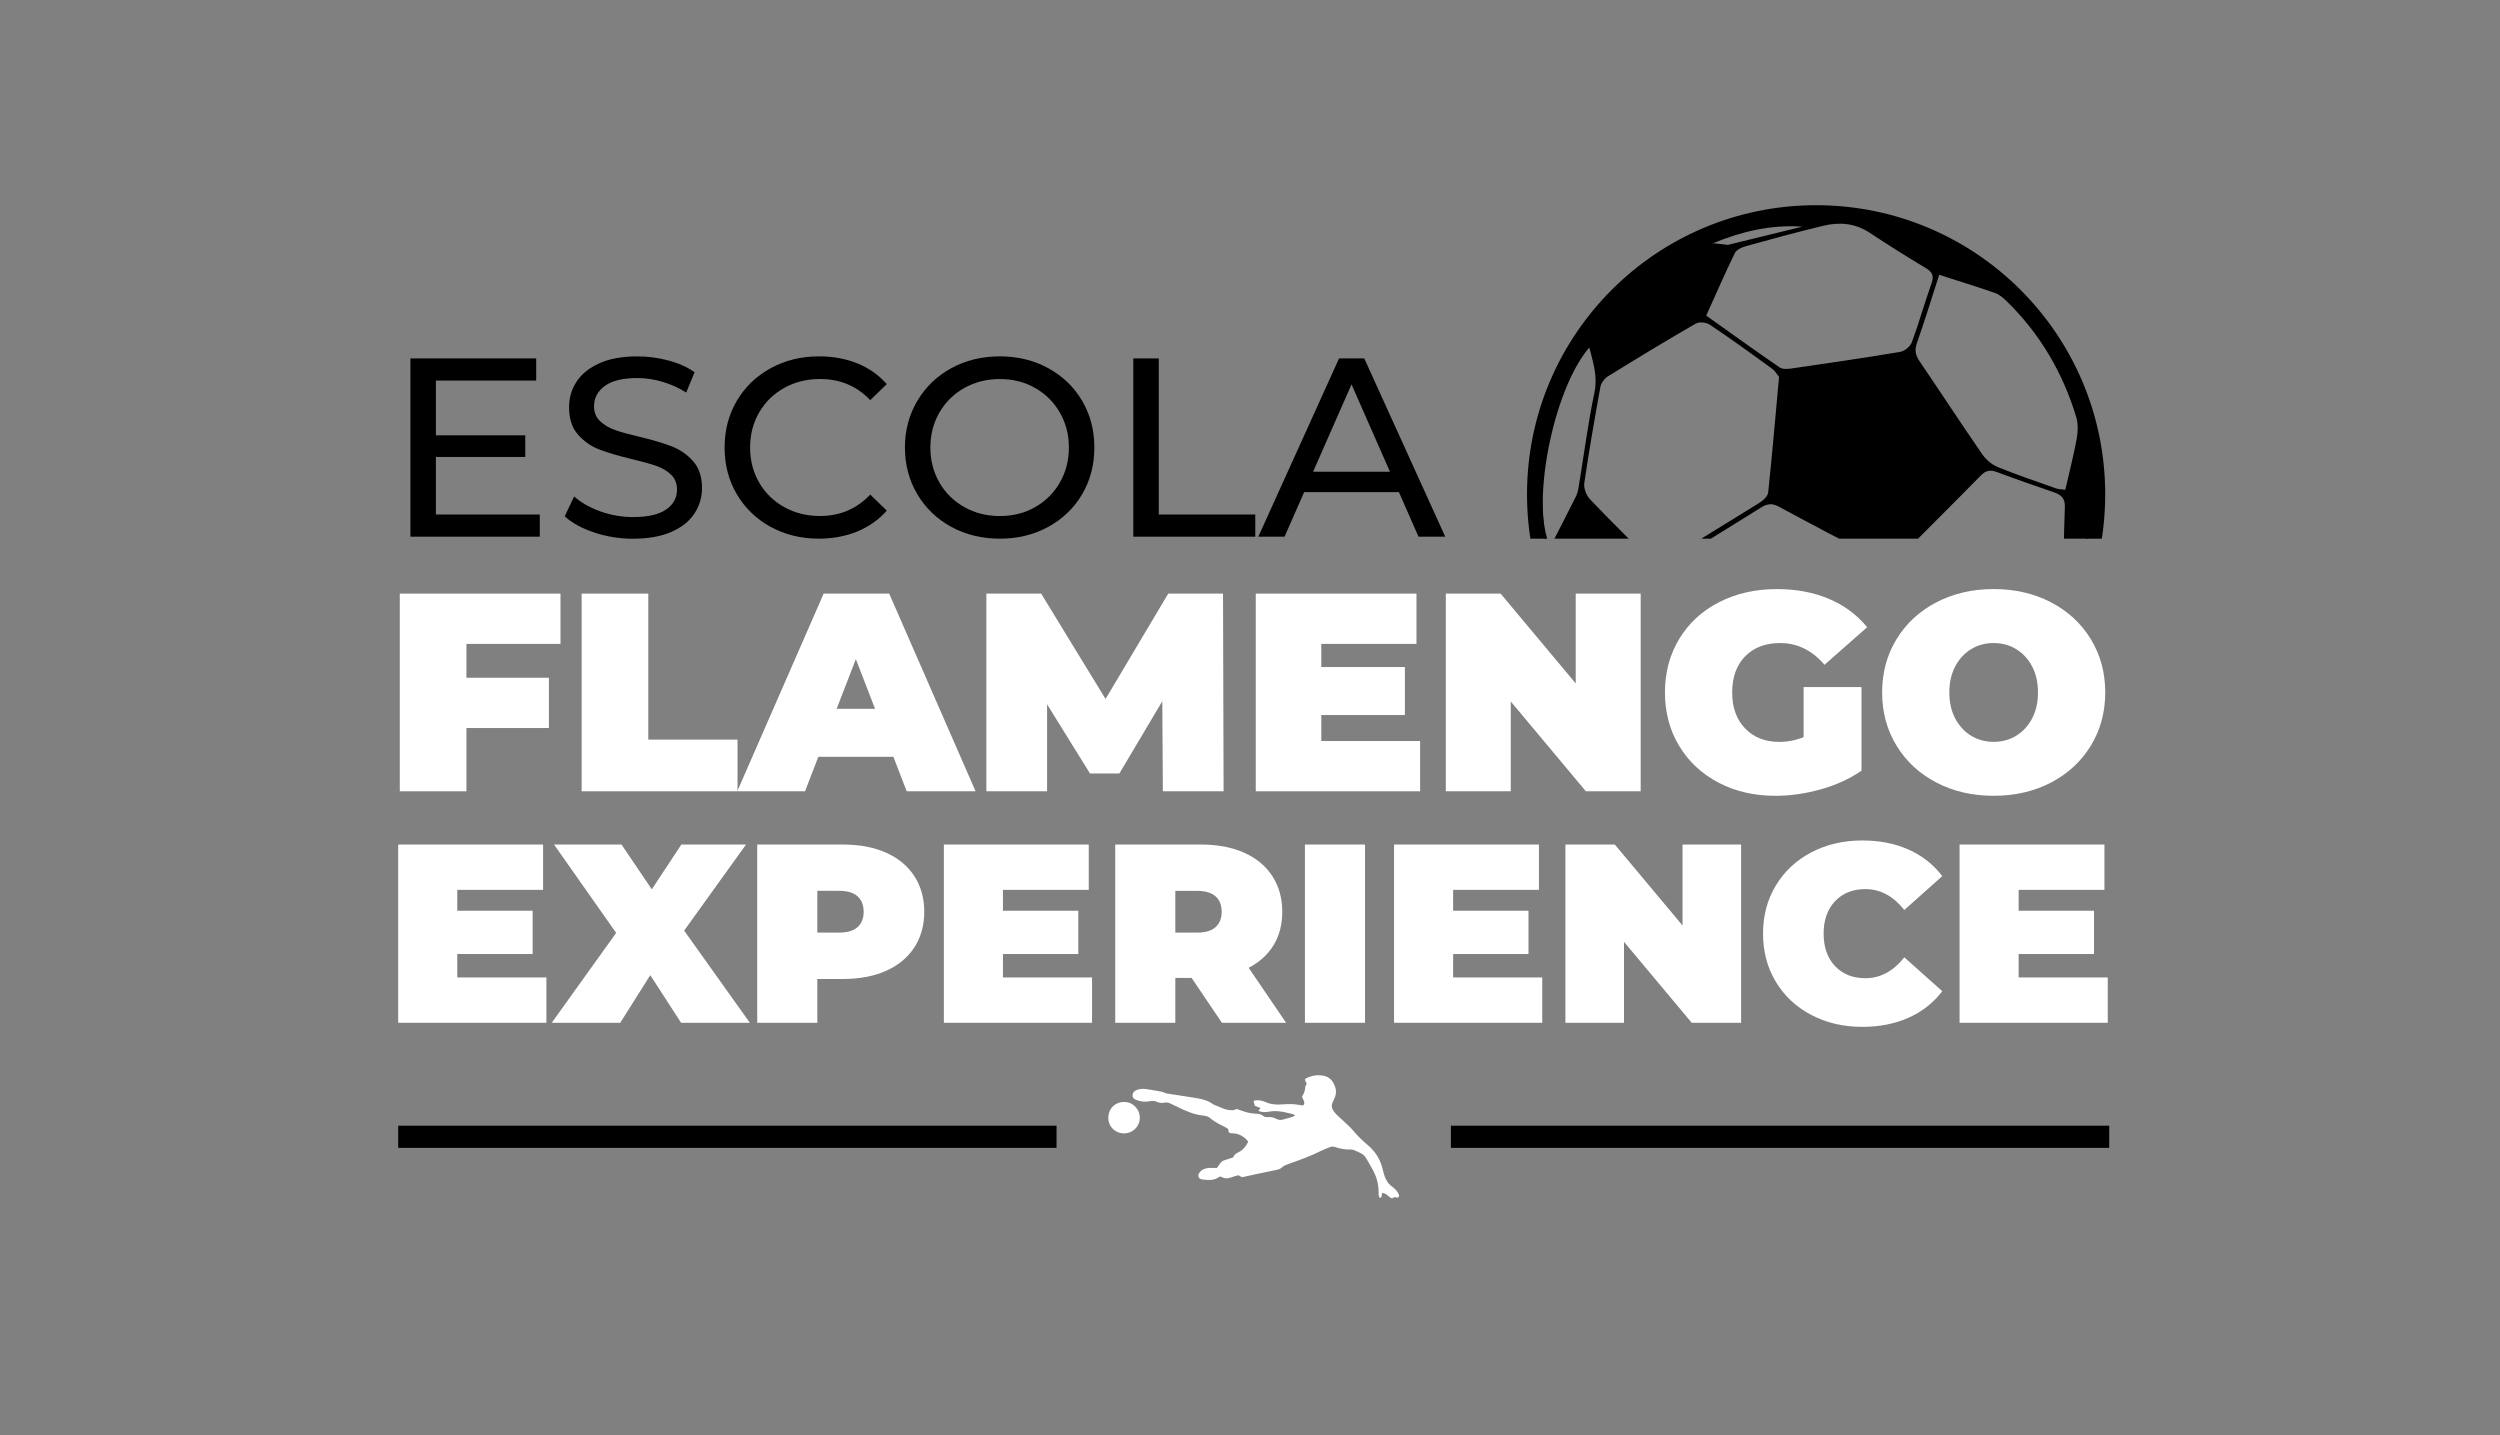 <svg id="Camada_1" data-name="Camada 1" xmlns="http://www.w3.org/2000/svg" xmlns:xlink="http://www.w3.org/1999/xlink" viewBox="0 0 1080 620">
  <rect x="0" y="0" width="1080" height="620" fill="#808080" stroke="none"/>
  <defs>
    <style>
      .cls-1 {
        fill: #fff;
      }

      .cls-2 {
        fill: none;
      }

      .cls-3 {
        clip-path: url(#clippath);
      }
    </style>
    <clipPath id="clippath">
      <rect class="cls-2" x="651.06" y="82.37" width="259.49" height="150.34"></rect>
    </clipPath>
  </defs>
  <g class="cls-3">
    <g>
      <path d="M784.56,88.65c-68.98,0-124.89,55.92-124.89,124.89s55.91,124.89,124.89,124.89,124.89-55.91,124.89-124.89-55.92-124.89-124.89-124.89ZM784.56,331.9c-65.37,0-118.36-52.99-118.36-118.36s52.99-118.35,118.36-118.35,118.35,52.98,118.35,118.35-52.99,118.36-118.35,118.36Z"></path>
      <path d="M731.9,320.4c59.04,29.09,130.47,4.8,159.55-54.23,19.05-38.66,15.2-82.63-6.3-116.56-.75-1.17-1.53-2.33-2.32-3.48-.23-.34-.45-.68-.69-1.02-8.75-12.43-19.78-23.07-32.44-31.35-.18-.11-.36-.24-.55-.36-1.21-.78-2.43-1.52-3.67-2.26-.56-.33-1.12-.67-1.68-1-.96-.55-1.94-1.07-2.92-1.6-.86-.47-1.73-.93-2.61-1.37-.8-.41-1.61-.79-2.41-1.17-1.03-.5-2.08-.98-3.12-1.44-.76-.34-1.53-.67-2.3-1-1.04-.43-2.09-.85-3.13-1.26-.84-.32-1.68-.64-2.52-.95-.95-.34-1.9-.66-2.84-.97-.99-.33-1.98-.66-2.98-.95-.78-.24-1.56-.46-2.34-.68-1.21-.34-2.41-.66-3.63-.96-.55-.14-1.11-.27-1.66-.39-1.46-.33-2.93-.65-4.41-.94-.31-.07-.61-.12-.91-.17-1.75-.31-3.51-.6-5.27-.85-.04,0-.09,0-.13-.01-7.83-1.05-15.87-1.33-24.06-.77-8.08.55-15.92,1.9-23.44,3.93-.22.07-.43.11-.63.17-1.27.35-2.51.75-3.76,1.14-.75.23-1.49.45-2.23.69-.55.19-1.09.39-1.64.58-28.3,10-52.88,30.61-67.19,59.66-29.09,59.04-4.81,130.47,54.23,159.56ZM694.69,288.99c12.96,2.14,24.92,1.16,35.83,8.7,9.11,6.3,19.57,11.28,30.13,14.7,10.16,3.28,15.23,10.97,21.96,18.18-31.24,1.23-66.88-15.72-87.92-41.58ZM813.44,297.1c-13.34,5.05-26.6,10.38-39.95,15.41-1.81.68-4.2.77-6.07.25-15.48-4.31-29.47-11.76-42.59-20.87-1.4-.97-2.67-2.95-2.91-4.62-1.75-12.01-3.12-24.08-4.83-36.1-.46-3.23.21-5.22,3.13-6.99,13.61-8.18,27.13-16.51,40.58-24.95,2.73-1.71,4.83-1.89,7.77-.3,14.29,7.73,28.67,15.29,43.11,22.73,2.85,1.47,4.29,3.12,4.23,6.51-.11,7.14.21,14.28.36,21.41.05,0,.07,0,.11,0,.16,7.5.17,15,.55,22.49.14,2.87-.92,4.05-3.48,5.03ZM857.55,305.48c-.45-.28-.46-4.29.6-5.38,8.03-8.36,16.21-16.58,24.38-24.8.31-.29.9-.3,2.18-.67-7.48,12.41-16.38,22.46-27.16,30.86ZM892.01,218.94c-.48,14.01-.61,28.04-1.17,42.04-.08,2.05-1.45,4.45-2.93,5.98-10.06,10.35-20.29,20.56-30.53,30.72-.93.92-2.46,1.98-3.6,1.85-11.49-1.22-22.96-2.66-34.74-4.08-.41-17.16-.87-33.74-1.1-50.33-.02-1.33,1.2-2.92,2.25-3.98,11.82-11.94,23.78-23.73,35.52-35.72,2.27-2.32,4.19-2.53,7.06-1.45,8.17,3.08,16.45,5.91,24.71,8.76,3.01,1.05,4.65,2.65,4.53,6.18ZM861.82,126.55c1.92.67,3.65,2.19,5.14,3.64,14.33,14.02,24.17,30.79,29.95,49.91.88,2.91.8,6.35.24,9.39-1.34,7.31-3.21,14.54-4.94,22.08-1.58-.22-2.83-.18-3.94-.57-8.38-2.96-16.82-5.81-25.06-9.15-2.58-1.05-5.16-3.14-6.75-5.43-9.23-13.35-18.1-26.95-27.22-40.37-1.74-2.56-2.23-4.76-1.14-7.85,3.37-9.56,6.33-19.26,9.63-29.47,8.5,2.73,16.35,5.11,24.06,7.82ZM807.69,100.54c7.88,5.23,15.91,10.26,24.03,15.13,2.92,1.73,3.93,3.33,2.69,6.78-3.01,8.39-5.37,17.01-8.48,25.38-.66,1.81-3.12,3.85-5.03,4.18-15.66,2.63-31.38,4.91-47.1,7.2-1.65.23-3.81.35-5.03-.5-10.57-7.26-20.97-14.75-31.68-22.37,4.17-9.23,8.08-18.21,12.35-27.01.69-1.41,2.92-2.46,4.63-2.94,11.18-3.1,22.36-6.17,33.64-8.87,6.94-1.67,13.7-1.13,19.98,3.03ZM778.61,97.91c-12.65,3.1-19.47,4.78-32.12,7.87-2.26-.31-4.33-.46-6.47-.69,12.26-5.09,24.99-8.12,38.59-7.18ZM694.63,162.57c12.58-7.77,25.21-15.44,38.01-22.82,1.47-.84,4.55-.47,6.07.56,9.04,6.07,17.88,12.43,26.68,18.85,1.52,1.1,2.53,2.91,3.16,3.67-1.61,17.55-2.99,33.73-4.69,49.87-.16,1.54-1.9,3.32-3.38,4.25-13.6,8.53-27.42,16.75-40.93,25.38-3.32,2.14-5.05,1.59-7.56-1.04-8.27-8.65-16.91-16.92-25.13-25.63-1.56-1.68-2.78-4.76-2.45-6.95,2.03-13.91,4.45-27.78,6.97-41.61.32-1.68,1.77-3.61,3.25-4.52ZM688.8,169.54c-2.77,13.24-4.5,26.7-6.7,40.05-.25,1.58-.49,3.23-1.17,4.61-3.7,7.46-7.53,14.84-11.12,21.84-8.76-16.36.72-67.37,16.77-85.91,1.68,6.58,3.67,12.48,2.22,19.41Z"></path>
    </g>
  </g>
  <rect x="172.02" y="486.3" width="284.4" height="9.57"></rect>
  <rect x="626.79" y="486.3" width="284.4" height="9.57"></rect>
  <g>
    <path class="cls-1" d="M597.26,515.28c-.74.55.16,1.92-1.22,2.26-.14-.37-.33-.7-.4-1.05-.09-.45-.11-.92-.1-1.37.07-3.87-1.05-7.4-3.03-10.7-.79-1.31-1.56-2.64-2.29-3.99-.53-.99-1.31-1.7-2.28-2.2-.95-.49-1.92-.96-2.92-1.36-.48-.19-1.04-.32-1.56-.29-2.34.12-4.58-.37-6.77-1.08-.71-.23-1.35-.24-2.01.02-1.35.53-2.73,1.02-4.03,1.67-4.4,2.2-9.01,3.88-13.63,5.51-1.16.41-2.32.76-3.25,1.65-.74.7-1.73.94-2.73,1.12-1.2.22-2.39.51-3.59.76-1.72.36-3.45.71-5.17,1.08-1.42.3-2.85.58-4.26.93-1.52.38-1.51.41-3.06-.54-.93.27-1.98.51-2.97.89-1.44.55-2.82.69-4.2-.12-.19-.11-.43-.13-.62-.19-.18.05-.36.05-.47.13-2.23,1.69-4.78,1.41-7.3,1.11-1.72-.21-2.23-1.65-1.17-3.04,1.01-1.31,2.44-1.82,4.02-1.92,1.14-.07,2.29-.01,3.42-.01,1.04-1.13,1.49-2.69,2.98-3.22,1.29-.46,2.61-.85,4.09-1.33.29-.92.95-1.61,2-2.09,2.1-.95,3.53-2.65,4.49-4.7-1.52-2.12-3.97-3.49-6.35-3.59-.68-.03-1.39.05-2.05-.49-.09-.44-.2-.96-.29-1.42-.17-.14-.28-.25-.41-.32-2.48-1.35-5.12-2.44-7.29-4.33-.82-.72-1.88-1.01-2.97-1.12-3.49-.33-6.69-1.59-9.82-3.08-1.38-.66-2.77-1.31-4.14-2.01-.92-.47-1.85-.74-2.88-.51-1.16.25-2.28.11-3.36-.39-.94-.44-1.91-.43-2.93-.23-2,.4-3.97.21-5.87-.55-1.25-.5-1.65-1.01-1.61-1.96.05-1.12.66-1.88,1.66-2.28,1.3-.52,2.68-.66,4.07-.48.99.13,1.97.32,2.95.48,1.13.19,2.26.38,3.39.59.37.07.78.12,1.1.29,1.19.63,2.49.72,3.78.91,3.71.57,7.43,1.11,11.13,1.75,2.35.4,4.64,1.02,6.61,2.5.42.31.96.46,1.46.67.99.41,2.01.76,2.98,1.21,1.29.59,2.65.77,4.04.76.58,0,1.16-.3,1.92-.51.41.15.99.34,1.56.55,2.09.77,4.21,1.39,6.47,1.45,1.21.03,2.41.15,3.43,1.06.44.39,1.3.48,1.95.43,1.28-.11,2.44.14,3.55.73.93.5,1.89.62,2.89.34,1.4-.39,2.81-.77,4.2-1.19.34-.1.63-.37,1.12-.67-1.14-.68-2.26-.75-3.3-1.03-2.69-.72-5.4-1.03-8.19-.5-1.4.26-2.87.26-4.42-.37.34-.48.58-.81.91-1.27-.8-.3-1.57-.59-2.44-.91-.17-.61-.36-1.25-.55-1.9.25-.2.41-.43.59-.45,1.56-.21,3.1.05,4.49.68,2.47,1.12,4.99,1.26,7.64,1.03,2.28-.19,4.6-.19,6.88.23.6.11,1.2.17,1.82.26,1.19-1.41-.04-2.44-.49-3.73.64-1.23,1.39-2.56,1.38-4.16,0-.48.41-.96.66-1.49-.27-.6-.55-1.2-.8-1.75.14-.24.18-.43.29-.49,2.61-1.34,5.33-1.85,8.22-1.13,1.57.39,2.74,1.3,3.59,2.67,1.44,2.31,1.83,4.69.58,7.21-.24.48-.43.98-.67,1.46-.64,1.3-.47,2.54.31,3.7.38.57.83,1.1,1.31,1.59.64.66,1.35,1.25,2.02,1.88,1.88,1.79,3.88,3.42,5.55,5.46,1.78,2.18,3.9,4.13,6.06,5.96,3.42,2.9,5.52,6.51,6.47,10.84.15.67.32,1.34.53,2,.64,2.02,1.65,3.78,3.43,5.04.68.48,1.32,1.06,1.87,1.7.44.51.79,1.13,1.05,1.75.31.76-.26,1.46-1.04,1.27-.61-.15-1.11-.4-1.6.24-.1.13-.62.08-.83-.06-.57-.38-1.08-.85-1.61-1.29q-.75-.62-1.98-.96Z"></path>
    <path class="cls-1" d="M485.44,489.61c-3.57,0-6.71-2.85-6.64-6.81.07-3.95,3.02-6.81,6.96-6.75,3.78.05,6.75,3.25,6.63,7.07-.12,3.72-3.18,6.58-6.95,6.49Z"></path>
  </g>
  <g>
    <path d="M233.18,222.27v9.57h-55.88v-77h54.34v9.57h-43.34v23.65h38.61v9.35h-38.61v24.86h44.88Z"></path>
    <path d="M256.67,230.02c-5.39-1.8-9.62-4.12-12.71-6.98l4.07-8.58c2.93,2.64,6.69,4.78,11.28,6.44,4.58,1.65,9.29,2.47,14.13,2.47,6.38,0,11.15-1.08,14.3-3.24,3.15-2.16,4.73-5.04,4.73-8.64,0-2.64-.86-4.78-2.58-6.44-1.72-1.65-3.85-2.92-6.38-3.79-2.53-.88-6.1-1.87-10.72-2.97-5.79-1.39-10.47-2.79-14.03-4.18-3.56-1.39-6.6-3.54-9.13-6.44-2.53-2.9-3.79-6.8-3.79-11.71,0-4.11,1.08-7.81,3.25-11.11,2.16-3.3,5.45-5.94,9.84-7.92,4.4-1.98,9.86-2.97,16.39-2.97,4.55,0,9.02.59,13.42,1.76,4.4,1.17,8.18,2.86,11.33,5.06l-3.63,8.8c-3.23-2.05-6.67-3.61-10.34-4.68-3.67-1.06-7.26-1.59-10.78-1.59-6.23,0-10.91,1.14-14.03,3.41-3.12,2.27-4.67,5.21-4.67,8.8,0,2.64.88,4.78,2.64,6.44,1.76,1.65,3.94,2.93,6.54,3.85,2.6.92,6.14,1.89,10.62,2.92,5.79,1.39,10.45,2.79,13.97,4.18,3.52,1.39,6.54,3.52,9.08,6.38s3.79,6.71,3.79,11.55c0,4.03-1.1,7.72-3.3,11.05-2.2,3.34-5.54,5.98-10.01,7.92-4.47,1.94-9.97,2.92-16.5,2.92-5.79,0-11.38-.9-16.78-2.69Z"></path>
    <path d="M332.89,227.6c-6.2-3.41-11.05-8.1-14.58-14.08-3.52-5.98-5.28-12.71-5.28-20.19s1.76-14.21,5.28-20.19c3.52-5.98,8.4-10.67,14.63-14.08,6.23-3.41,13.2-5.11,20.9-5.11,6.01,0,11.51,1.01,16.5,3.02,4.99,2.02,9.24,5,12.76,8.96l-7.15,6.93c-5.79-6.09-13.02-9.13-21.67-9.13-5.72,0-10.89,1.28-15.51,3.85-4.62,2.57-8.23,6.11-10.83,10.62-2.6,4.51-3.9,9.55-3.9,15.12s1.3,10.62,3.9,15.12c2.6,4.51,6.22,8.05,10.83,10.62,4.62,2.57,9.79,3.85,15.51,3.85,8.58,0,15.8-3.08,21.67-9.24l7.15,6.93c-3.52,3.96-7.79,6.97-12.81,9.02-5.02,2.05-10.54,3.08-16.55,3.08-7.7,0-14.65-1.71-20.85-5.11Z"></path>
    <path d="M410.94,227.6c-6.23-3.41-11.13-8.12-14.68-14.14-3.56-6.01-5.33-12.72-5.33-20.13s1.78-14.12,5.33-20.13c3.56-6.01,8.45-10.73,14.68-14.14,6.23-3.41,13.24-5.11,21.01-5.11s14.67,1.71,20.9,5.11c6.23,3.41,11.11,8.1,14.63,14.08,3.52,5.98,5.28,12.71,5.28,20.19s-1.76,14.21-5.28,20.19c-3.52,5.98-8.4,10.67-14.63,14.08-6.23,3.41-13.2,5.11-20.9,5.11s-14.78-1.71-21.01-5.11ZM447.18,219.08c4.51-2.57,8.07-6.11,10.67-10.62,2.6-4.51,3.91-9.55,3.91-15.12s-1.3-10.62-3.91-15.12c-2.6-4.51-6.16-8.05-10.67-10.62-4.51-2.57-9.59-3.85-15.24-3.85s-10.76,1.28-15.34,3.85c-4.58,2.57-8.18,6.11-10.78,10.62-2.6,4.51-3.9,9.55-3.9,15.12s1.3,10.62,3.9,15.12c2.6,4.51,6.2,8.05,10.78,10.62,4.58,2.57,9.7,3.85,15.34,3.85s10.73-1.28,15.24-3.85Z"></path>
    <path d="M489.59,154.84h11v67.43h41.69v9.57h-52.69v-77Z"></path>
    <path d="M604.32,212.59h-40.92l-8.47,19.25h-11.33l34.87-77h10.89l34.98,77h-11.55l-8.47-19.25ZM600.47,203.79l-16.61-37.73-16.61,37.73h33.22Z"></path>
    <path class="cls-1" d="M201.5,278.15v14.64h35.62v21.72h-35.62v27.33h-28.79v-85.4h69.42v21.72h-40.63Z"></path>
    <path class="cls-1" d="M251.27,256.44h28.79v63.07h38.55v22.33h-67.34v-85.4Z"></path>
    <path class="cls-1" d="M385.96,326.95h-32.45l-5.73,14.88h-29.28l37.33-85.4h28.3l37.33,85.4h-29.77l-5.73-14.88ZM378.03,306.21l-8.3-21.47-8.3,21.47h16.59Z"></path>
    <path class="cls-1" d="M502.35,341.84l-.24-38.92-18.54,31.23h-12.69l-18.54-29.89v37.58h-26.23v-85.4h23.67l27.82,45.51,27.08-45.51h23.67l.24,85.4h-26.23Z"></path>
    <path class="cls-1" d="M613.49,320.12v21.72h-71v-85.4h69.42v21.72h-41.11v10h36.11v20.74h-36.11v11.22h42.7Z"></path>
    <path class="cls-1" d="M708.77,256.44v85.4h-23.67l-32.45-38.8v38.8h-28.06v-85.4h23.67l32.45,38.8v-38.8h28.06Z"></path>
    <path class="cls-1" d="M779.16,296.82h25.01v36.11c-5.04,3.5-10.9,6.18-17.57,8.05-6.67,1.87-13.22,2.81-19.64,2.81-9.11,0-17.28-1.89-24.52-5.67-7.24-3.78-12.91-9.07-17.02-15.86-4.11-6.79-6.16-14.5-6.16-23.12s2.05-16.33,6.16-23.12c4.11-6.79,9.84-12.08,17.2-15.86,7.36-3.78,15.68-5.67,24.95-5.67,8.38,0,15.88,1.4,22.51,4.21,6.63,2.81,12.14,6.89,16.53,12.26l-18.42,16.23c-5.37-6.26-11.75-9.39-19.15-9.39-6.34,0-11.39,1.91-15.13,5.73-3.74,3.82-5.61,9.03-5.61,15.62s1.85,11.59,5.55,15.49c3.7,3.9,8.64,5.86,14.82,5.86,3.66,0,7.16-.69,10.49-2.07v-21.59Z"></path>
    <path class="cls-1" d="M836.5,338.05c-7.32-3.82-13.05-9.13-17.2-15.92-4.15-6.79-6.22-14.46-6.22-23s2.07-16.21,6.22-23c4.15-6.79,9.88-12.1,17.2-15.92,7.32-3.82,15.57-5.73,24.77-5.73s17.45,1.91,24.77,5.73c7.32,3.82,13.05,9.13,17.2,15.92,4.15,6.79,6.22,14.46,6.22,23s-2.07,16.21-6.22,23c-4.15,6.79-9.88,12.1-17.2,15.92s-15.58,5.73-24.77,5.73-17.45-1.91-24.77-5.73ZM870.96,317.86c2.89-1.75,5.19-4.23,6.89-7.44,1.71-3.21,2.56-6.97,2.56-11.29s-.85-8.07-2.56-11.28c-1.71-3.21-4.01-5.69-6.89-7.44-2.89-1.75-6.12-2.62-9.7-2.62s-6.81.88-9.7,2.62c-2.89,1.75-5.19,4.23-6.89,7.44-1.71,3.21-2.56,6.97-2.56,11.28s.85,8.07,2.56,11.29c1.71,3.21,4,5.69,6.89,7.44,2.89,1.75,6.12,2.62,9.7,2.62s6.81-.87,9.7-2.62Z"></path>
    <path class="cls-1" d="M236.04,422.26v19.58h-64.02v-77h62.59v19.58h-37.07v9.02h32.56v18.7h-32.56v10.12h38.5Z"></path>
    <path class="cls-1" d="M294.23,441.84l-13.31-20.57-12.98,20.57h-29.59l27.83-38.83-26.84-38.17h29.15l13.09,19.36,12.76-19.36h27.94l-26.73,37.18,28.38,39.82h-29.7Z"></path>
    <path class="cls-1" d="M382.78,368.36c5.28,2.35,9.35,5.72,12.21,10.12,2.86,4.4,4.29,9.53,4.29,15.4s-1.43,11-4.29,15.4c-2.86,4.4-6.93,7.77-12.21,10.12-5.28,2.35-11.48,3.52-18.59,3.52h-11.11v18.92h-25.96v-77h37.07c7.11,0,13.31,1.17,18.59,3.52ZM370.46,400.53c1.76-1.58,2.64-3.79,2.64-6.66s-.88-5.08-2.64-6.66c-1.76-1.58-4.4-2.37-7.92-2.37h-9.46v18.04h9.46c3.52,0,6.16-.79,7.92-2.36Z"></path>
    <path class="cls-1" d="M471.77,422.26v19.58h-64.02v-77h62.59v19.58h-37.07v9.02h32.56v18.7h-32.56v10.12h38.5Z"></path>
    <path class="cls-1" d="M514.78,422.48h-7.04v19.36h-25.96v-77h37.07c7.11,0,13.31,1.17,18.59,3.52,5.28,2.35,9.35,5.72,12.21,10.12,2.86,4.4,4.29,9.53,4.29,15.4,0,5.5-1.25,10.3-3.74,14.41-2.49,4.11-6.09,7.37-10.78,9.79l16.17,23.76h-27.72l-13.09-19.36ZM525.12,387.22c-1.76-1.58-4.4-2.37-7.92-2.37h-9.46v18.04h9.46c3.52,0,6.16-.79,7.92-2.36,1.76-1.58,2.64-3.79,2.64-6.66s-.88-5.08-2.64-6.66Z"></path>
    <path class="cls-1" d="M563.73,364.84h25.96v77h-25.96v-77Z"></path>
    <path class="cls-1" d="M666.25,422.26v19.58h-64.02v-77h62.59v19.58h-37.07v9.02h32.56v18.7h-32.56v10.12h38.5Z"></path>
    <path class="cls-1" d="M752.16,364.84v77h-21.34l-29.26-34.98v34.98h-25.3v-77h21.34l29.26,34.98v-34.98h25.3Z"></path>
    <path class="cls-1" d="M782.52,438.48c-6.53-3.41-11.64-8.18-15.34-14.3-3.7-6.12-5.55-13.07-5.55-20.84s1.85-14.72,5.55-20.84c3.7-6.12,8.82-10.89,15.34-14.3,6.53-3.41,13.86-5.12,22-5.12,7.48,0,14.15,1.32,20.02,3.96,5.87,2.64,10.71,6.45,14.52,11.44l-16.39,14.63c-4.77-6.01-10.38-9.02-16.83-9.02-5.43,0-9.79,1.74-13.09,5.22-3.3,3.48-4.95,8.16-4.95,14.03s1.65,10.54,4.95,14.03c3.3,3.48,7.66,5.22,13.09,5.22,6.45,0,12.06-3.01,16.83-9.02l16.39,14.63c-3.81,4.99-8.65,8.8-14.52,11.44-5.87,2.64-12.54,3.96-20.02,3.96-8.14,0-15.47-1.71-22-5.12Z"></path>
    <path class="cls-1" d="M910.55,422.26v19.58h-64.02v-77h62.59v19.58h-37.07v9.02h32.56v18.7h-32.56v10.12h38.5Z"></path>
  </g>
</svg>